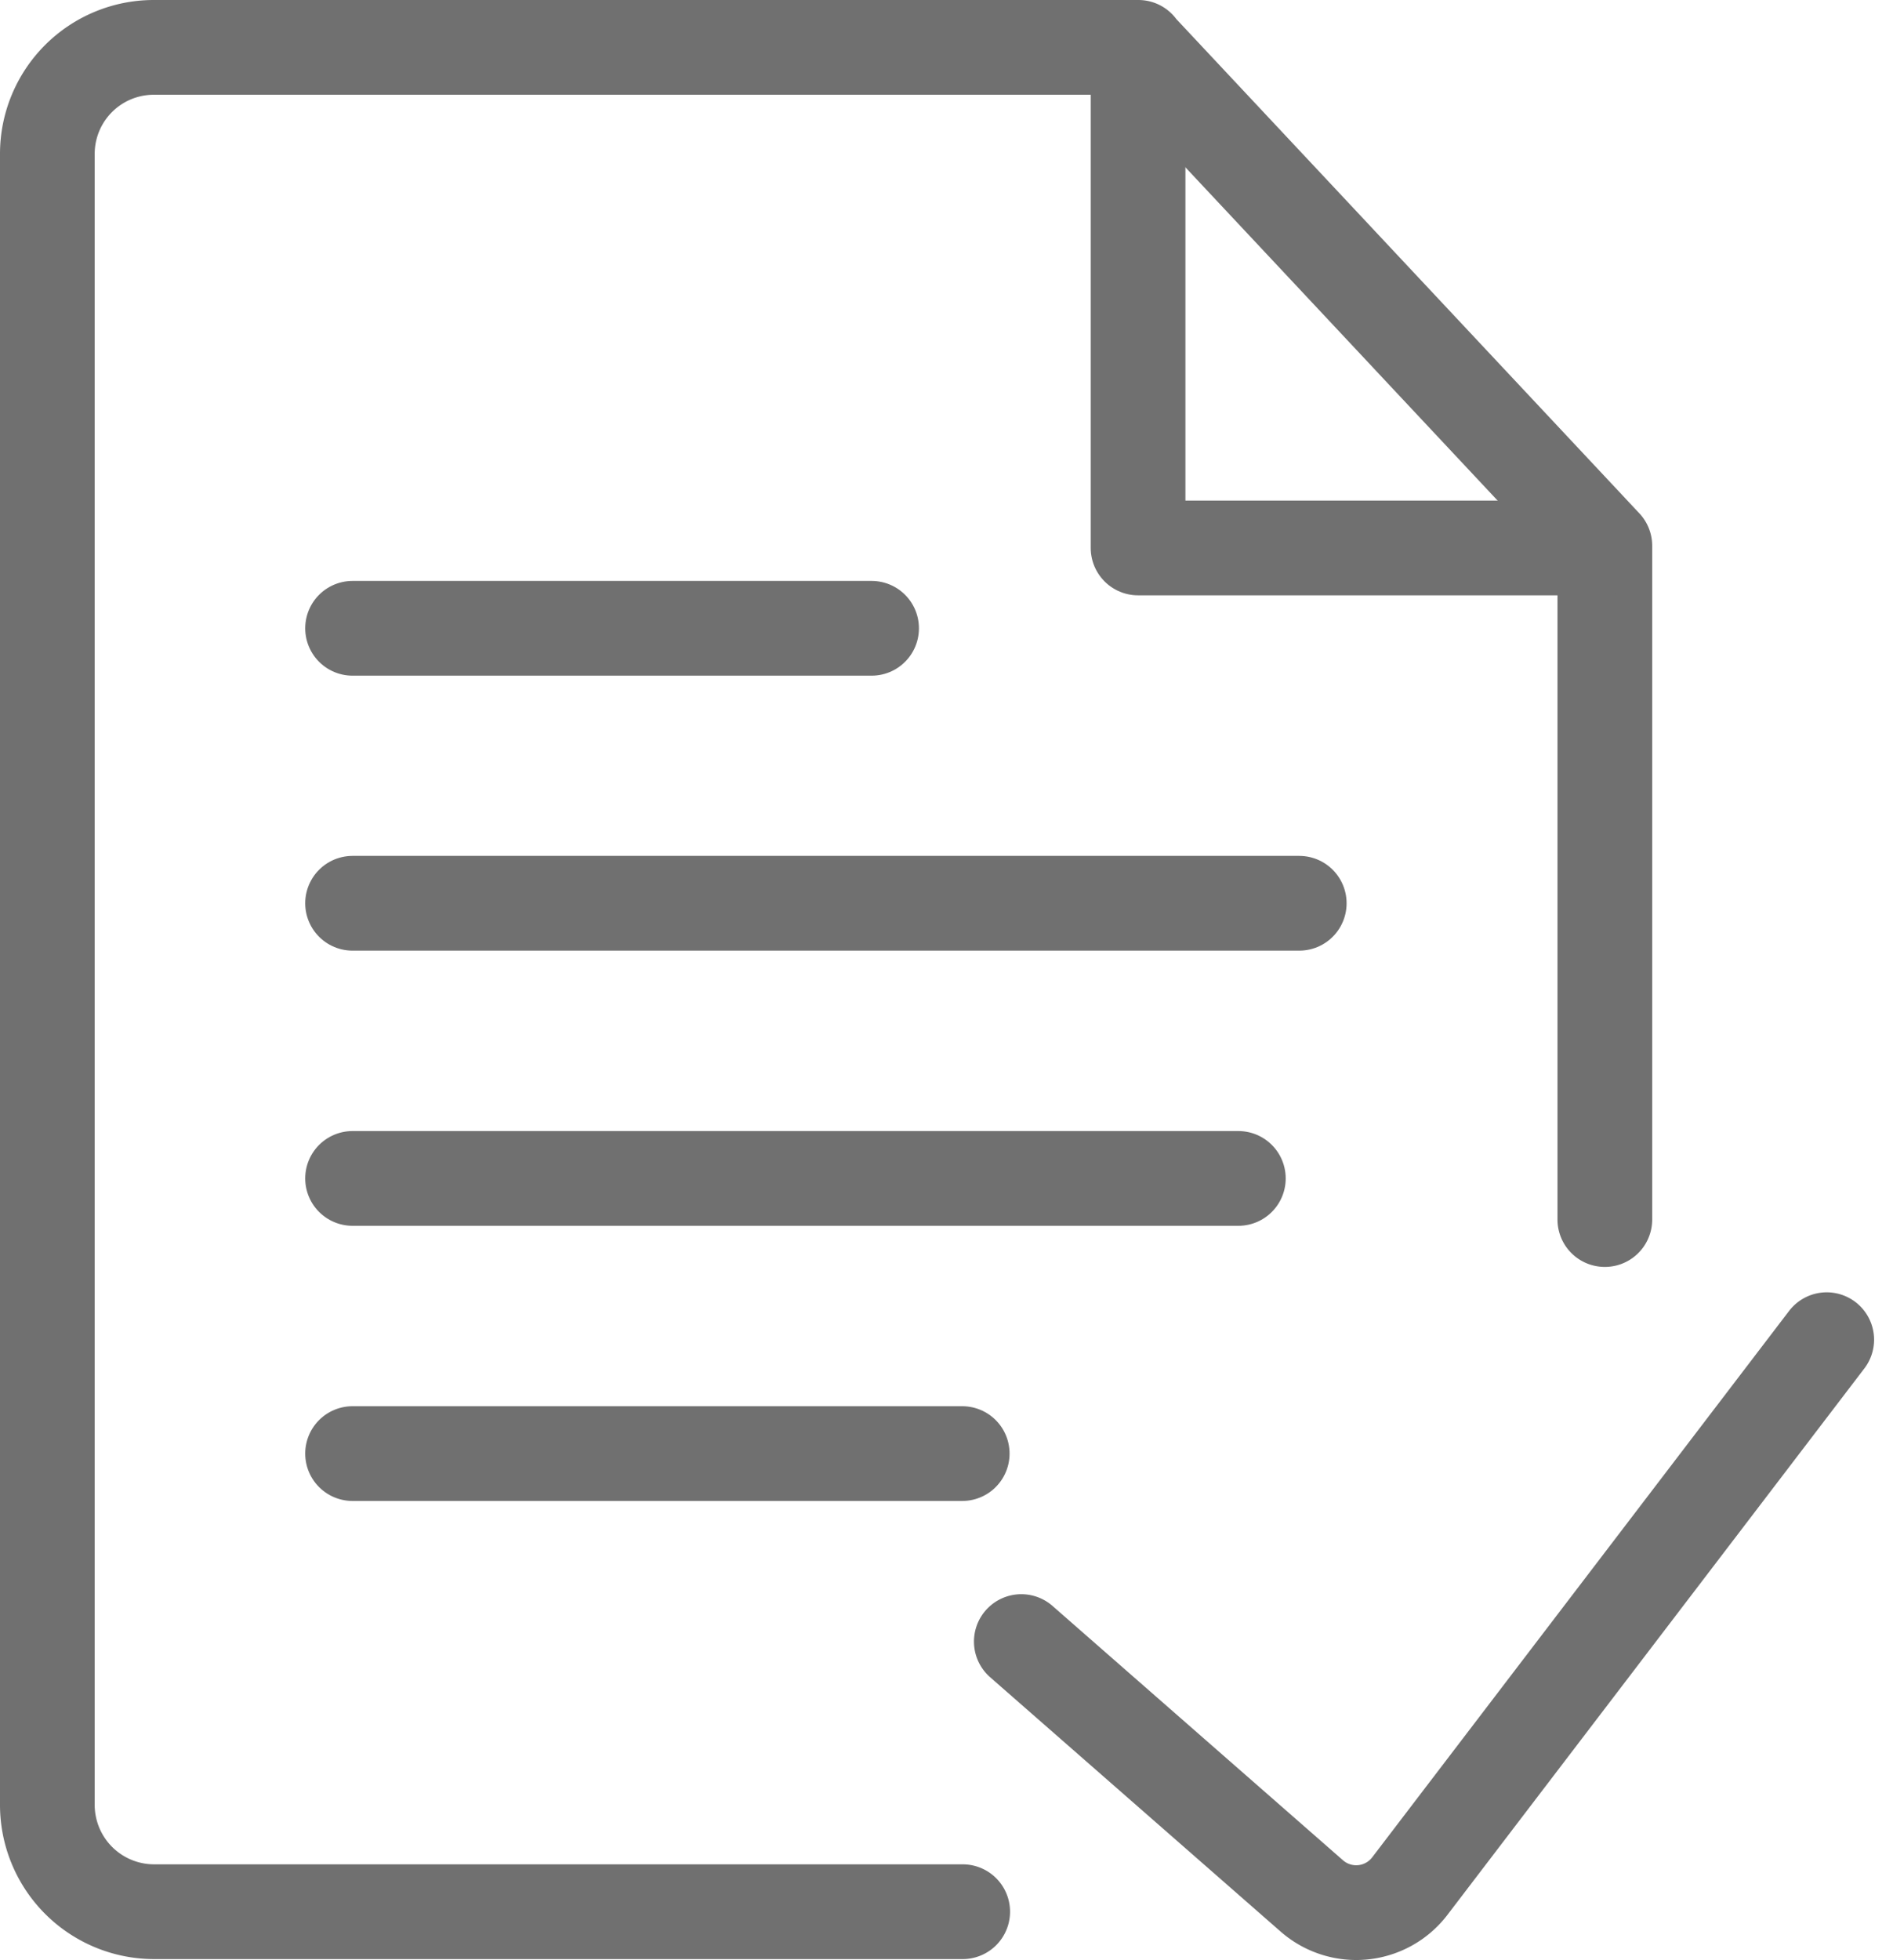 <svg xmlns="http://www.w3.org/2000/svg" width="19.99" height="20.686" viewBox="0 0 19.99 20.686">
  <g id="confirm-contract-confirmation-78d014f10b09dc9ba9bc814a72675afe" transform="translate(0.5 0.5)">
    <line id="Line_43" data-name="Line 43" x2="9.997" transform="translate(3.223 9.033)" fill="none" stroke="#707070" stroke-linecap="round" stroke-linejoin="round" stroke-miterlimit="10" stroke-width="1"/>
    <line id="Line_44" data-name="Line 44" x2="9.354" transform="translate(3.223 11.937)" fill="none" stroke="#707070" stroke-linecap="round" stroke-linejoin="round" stroke-miterlimit="10" stroke-width="1"/>
    <line id="Line_45" data-name="Line 45" x2="6.438" transform="translate(3.223 14.841)" fill="none" stroke="#707070" stroke-linecap="round" stroke-linejoin="round" stroke-miterlimit="10" stroke-width="1"/>
    <line id="Line_46" data-name="Line 46" x2="5.481" transform="translate(3.223 6.131)" fill="none" stroke="#707070" stroke-linecap="round" stroke-linejoin="round" stroke-miterlimit="10" stroke-width="1"/>
    <path id="Path_129" data-name="Path 129" d="M106.747,82.371V75.26l-4.92-5.249L101.821,70h-10.4A1.124,1.124,0,0,0,90.3,71.125V88.547a1.128,1.128,0,0,0,1.125,1.129h8.541" transform="translate(-90.3 -70)" fill="none" stroke="#707070" stroke-linecap="round" stroke-linejoin="round" stroke-miterlimit="10" stroke-width="1"/>
    <path id="Path_130" data-name="Path 130" d="M612.415,76.065H607.5V70.8" transform="translate(-595.982 -70.782)" fill="none" stroke="#707070" stroke-linecap="round" stroke-linejoin="round" stroke-miterlimit="10" stroke-width="1"/>
    <path id="Path_131" data-name="Path 131" d="M552.1,685.489l3.067,2.684a.712.712,0,0,0,1.033-.1l4.405-5.77" transform="translate(-541.815 -668.664)" fill="none" stroke="#707070" stroke-linecap="round" stroke-linejoin="round" stroke-miterlimit="10" stroke-width="1"/>
  </g>
</svg>
